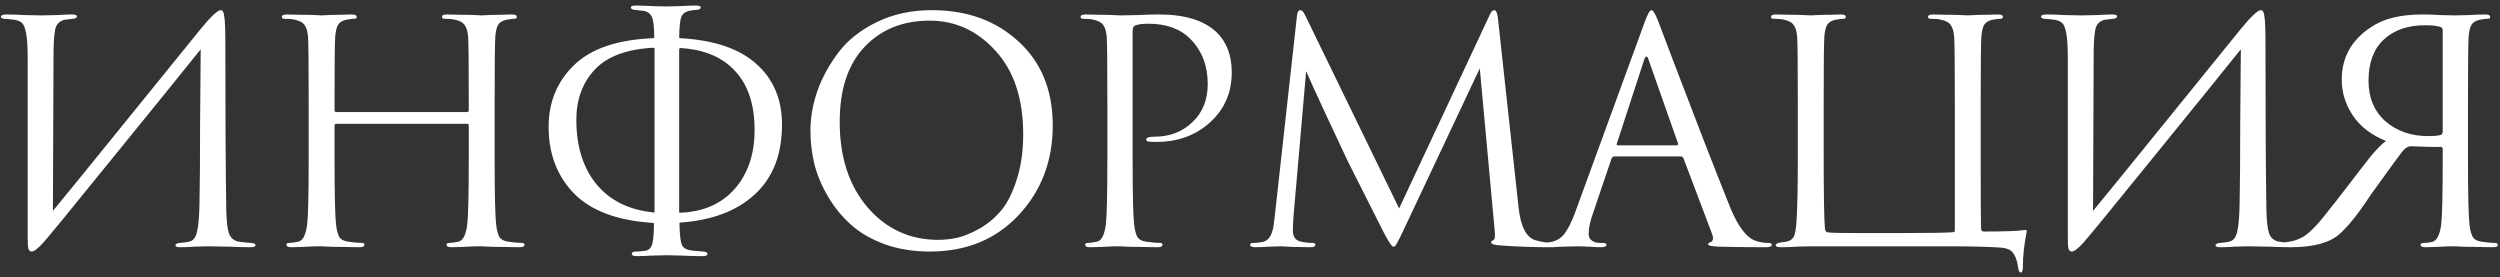 <?xml version="1.0" encoding="UTF-8"?> <svg xmlns="http://www.w3.org/2000/svg" width="406" height="45" viewBox="0 0 406 45" fill="none"><rect x="0" y="0" width="406" height="45" fill="#333333" stroke="none"/><path d="M8.694 8.3L8.594 34.25C10.927 31.417 15.211 26.15 21.444 18.45C27.711 10.717 31.427 6.133 32.594 4.7C34.261 2.667 35.344 1.65 35.844 1.65C36.044 1.65 36.177 1.75 36.244 1.95C36.344 2.117 36.427 2.55 36.494 3.25C36.561 3.95 36.594 5 36.594 6.4C36.594 18.567 36.644 27.767 36.744 34C36.777 35.867 36.927 37.183 37.194 37.95C37.494 38.683 38.027 39.117 38.794 39.25C39.161 39.317 39.811 39.383 40.744 39.45C41.244 39.483 41.494 39.6 41.494 39.8C41.494 40.033 41.244 40.15 40.744 40.15C40.044 40.15 38.744 40.117 36.844 40.05C34.944 40.017 33.911 40 33.744 40C33.444 40 32.777 40.017 31.744 40.05C30.744 40.117 29.911 40.15 29.244 40.15C28.744 40.15 28.494 40.05 28.494 39.85C28.494 39.617 28.744 39.483 29.244 39.45C29.977 39.383 30.461 39.317 30.694 39.25C31.361 39.117 31.794 38.583 31.994 37.65C32.227 36.717 32.361 35.2 32.394 33.1C32.461 30.067 32.494 25.7 32.494 20C32.527 14.267 32.561 10.267 32.594 8C30.061 11.167 25.377 16.95 18.544 25.35C11.744 33.75 7.894 38.45 6.994 39.45C6.127 40.383 5.511 40.85 5.144 40.85C4.877 40.85 4.694 40.683 4.594 40.35C4.527 40.05 4.494 39.417 4.494 38.45V9.35C4.494 7.55 4.411 6.233 4.244 5.4C4.077 4.533 3.861 3.983 3.594 3.75C3.327 3.483 2.894 3.3 2.294 3.2C2.061 3.167 1.761 3.133 1.394 3.1C1.027 3.067 0.794 3.05 0.694 3.05C0.327 3.017 0.144 2.9 0.144 2.7C0.144 2.467 0.477 2.35 1.144 2.35C1.711 2.35 2.711 2.383 4.144 2.45C5.611 2.483 6.444 2.5 6.644 2.5C7.211 2.5 8.077 2.483 9.244 2.45C10.411 2.383 11.211 2.35 11.644 2.35C12.211 2.35 12.494 2.45 12.494 2.65C12.494 2.883 12.277 3.017 11.844 3.05C11.177 3.117 10.744 3.167 10.544 3.2C9.811 3.367 9.327 3.75 9.094 4.35C8.861 4.917 8.727 6.233 8.694 8.3ZM54.63 18.2H75.829C76.029 18.2 76.129 18.1 76.129 17.9V16.85C76.129 10.717 76.096 7.117 76.029 6.05C75.963 5.15 75.779 4.5 75.48 4.1C75.213 3.667 74.68 3.367 73.879 3.2C73.48 3.1 72.913 3.05 72.18 3.05C71.913 3.05 71.779 2.95 71.779 2.75C71.779 2.483 72.046 2.35 72.579 2.35C73.246 2.35 74.029 2.367 74.93 2.4C75.829 2.4 76.596 2.417 77.23 2.45C77.863 2.483 78.196 2.5 78.23 2.5C78.263 2.5 78.579 2.483 79.18 2.45C79.813 2.417 80.513 2.4 81.279 2.4C82.079 2.367 82.696 2.35 83.129 2.35C83.663 2.35 83.93 2.483 83.93 2.75C83.93 2.95 83.796 3.05 83.529 3.05C83.296 3.05 82.879 3.1 82.279 3.2C81.613 3.333 81.146 3.617 80.879 4.05C80.646 4.483 80.496 5.15 80.43 6.05C80.363 7.117 80.329 10.717 80.329 16.85V25.65C80.329 31.483 80.413 35.1 80.579 36.5C80.68 37.333 80.846 37.983 81.079 38.45C81.346 38.883 81.829 39.15 82.529 39.25C83.463 39.383 84.213 39.45 84.779 39.45C85.046 39.45 85.18 39.55 85.18 39.75C85.18 40.017 84.913 40.15 84.379 40.15C83.579 40.15 82.68 40.133 81.68 40.1C80.713 40.1 79.896 40.083 79.23 40.05C78.596 40.017 78.263 40 78.23 40C78.196 40 77.863 40 77.23 40C76.629 40.033 75.93 40.067 75.129 40.1C74.363 40.133 73.763 40.15 73.329 40.15C72.796 40.15 72.529 40.017 72.529 39.75C72.529 39.55 72.663 39.45 72.93 39.45C73.329 39.45 73.829 39.383 74.43 39.25C75.163 39.117 75.646 38.2 75.879 36.5C76.046 35.1 76.129 31.483 76.129 25.65V20.4C76.129 20.2 76.029 20.1 75.829 20.1H54.63C54.429 20.1 54.33 20.2 54.33 20.4V25.65C54.33 31.483 54.413 35.1 54.58 36.5C54.679 37.333 54.846 37.983 55.08 38.45C55.346 38.883 55.83 39.15 56.529 39.25C57.463 39.383 58.213 39.45 58.779 39.45C59.046 39.45 59.179 39.55 59.179 39.75C59.179 40.017 58.913 40.15 58.38 40.15C57.58 40.15 56.679 40.133 55.679 40.1C54.713 40.1 53.896 40.083 53.23 40.05C52.596 40.017 52.263 40 52.23 40C52.196 40 51.863 40 51.23 40C50.63 40.033 49.929 40.067 49.13 40.1C48.363 40.133 47.763 40.15 47.33 40.15C46.796 40.15 46.529 40.017 46.529 39.75C46.529 39.55 46.663 39.45 46.929 39.45C47.33 39.45 47.83 39.383 48.429 39.25C49.163 39.117 49.646 38.2 49.88 36.5C50.046 35.1 50.13 31.483 50.13 25.65V16.85C50.13 10.717 50.096 7.117 50.029 6.05C49.963 5.15 49.779 4.5 49.48 4.1C49.213 3.667 48.679 3.367 47.88 3.2C47.48 3.1 46.913 3.05 46.179 3.05C45.913 3.05 45.779 2.95 45.779 2.75C45.779 2.483 46.046 2.35 46.58 2.35C47.246 2.35 48.029 2.367 48.929 2.4C49.83 2.4 50.596 2.417 51.23 2.45C51.863 2.483 52.196 2.5 52.23 2.5C52.263 2.5 52.58 2.483 53.179 2.45C53.813 2.417 54.513 2.4 55.279 2.4C56.08 2.367 56.696 2.35 57.13 2.35C57.663 2.35 57.929 2.483 57.929 2.75C57.929 2.95 57.796 3.05 57.529 3.05C57.296 3.05 56.88 3.1 56.279 3.2C55.613 3.333 55.146 3.617 54.88 4.05C54.646 4.483 54.496 5.15 54.429 6.05C54.363 7.117 54.33 10.717 54.33 16.85V17.9C54.33 18.1 54.429 18.2 54.63 18.2ZM110.297 8.1V34.45C110.297 34.517 110.331 34.55 110.397 34.55C114.164 34.417 117.131 33.133 119.297 30.7C121.464 28.233 122.547 25.033 122.547 21.1C122.547 17 121.497 13.817 119.397 11.55C117.331 9.283 114.364 8.033 110.497 7.8C110.364 7.8 110.297 7.9 110.297 8.1ZM106.297 34.4V7.95C106.297 7.817 106.231 7.75 106.097 7.75C101.731 7.983 98.547 9.183 96.547 11.35C94.581 13.483 93.597 16.183 93.597 19.45C93.597 23.75 94.681 27.233 96.847 29.9C99.047 32.567 102.147 34.1 106.147 34.5C106.247 34.567 106.297 34.533 106.297 34.4ZM108.247 41.45C108.081 41.45 107.364 41.467 106.097 41.5C104.831 41.567 103.931 41.6 103.397 41.6C102.864 41.6 102.597 41.467 102.597 41.2C102.597 40.967 102.831 40.85 103.297 40.85C103.597 40.85 104.047 40.817 104.647 40.75C105.247 40.683 105.647 40.383 105.847 39.85C106.081 39.283 106.197 38.117 106.197 36.35C106.197 36.25 106.147 36.2 106.047 36.2C100.281 35.833 96.014 34.25 93.248 31.45C90.481 28.617 89.097 25 89.097 20.6C89.097 16.6 90.464 13.267 93.198 10.6C95.964 7.9 100.264 6.433 106.097 6.2C106.197 6.2 106.247 6.133 106.247 6C106.247 4.333 106.114 3.233 105.847 2.7C105.581 2.167 105.114 1.85 104.447 1.75C104.414 1.75 103.931 1.7 102.997 1.6C102.631 1.533 102.447 1.4 102.447 1.2C102.447 1 102.731 0.9 103.297 0.9C103.864 0.9 104.814 0.933 106.147 1C107.514 1.033 108.214 1.05 108.247 1.05C108.314 1.05 108.981 1.033 110.247 1C111.547 0.933 112.464 0.9 112.997 0.9C113.531 0.9 113.797 1 113.797 1.2C113.797 1.433 113.581 1.567 113.147 1.6C113.081 1.6 112.897 1.617 112.597 1.65C112.331 1.683 112.114 1.717 111.947 1.75C111.314 1.883 110.881 2.217 110.647 2.75C110.447 3.25 110.331 4.35 110.297 6.05C110.297 6.15 110.347 6.2 110.447 6.2C115.914 6.5 120.031 7.883 122.797 10.35C125.597 12.817 126.997 16.117 126.997 20.25C126.997 25.083 125.531 28.85 122.597 31.55C119.697 34.25 115.647 35.783 110.447 36.15C110.381 36.15 110.347 36.2 110.347 36.3C110.381 38.1 110.514 39.267 110.747 39.8C110.981 40.3 111.547 40.6 112.447 40.7C112.514 40.7 113.097 40.75 114.197 40.85C114.664 40.883 114.897 41.017 114.897 41.25C114.897 41.483 114.614 41.6 114.047 41.6C113.081 41.6 111.897 41.567 110.497 41.5C109.097 41.467 108.347 41.45 108.247 41.45ZM151.017 40.85C148.384 40.85 145.967 40.467 143.767 39.7C141.567 38.9 139.734 37.85 138.267 36.55C136.8 35.25 135.55 33.733 134.517 32C133.484 30.267 132.734 28.5 132.267 26.7C131.834 24.9 131.617 23.067 131.617 21.2C131.617 19.067 132 16.9 132.767 14.7C133.567 12.5 134.717 10.417 136.217 8.45C137.75 6.45 139.834 4.817 142.467 3.55C145.1 2.283 148.05 1.65 151.317 1.65C157.05 1.65 161.75 3.35 165.417 6.75C169.117 10.117 170.967 14.667 170.967 20.4C170.967 26.133 169.117 30.983 165.417 34.95C161.717 38.883 156.917 40.85 151.017 40.85ZM152.367 38.95C153.4 38.95 154.45 38.833 155.517 38.6C156.617 38.333 157.817 37.833 159.117 37.1C160.45 36.333 161.617 35.35 162.617 34.15C163.617 32.95 164.45 31.283 165.117 29.15C165.817 27.017 166.167 24.567 166.167 21.8C166.167 16.067 164.684 11.567 161.717 8.3C158.75 5 155.167 3.35 150.967 3.35C146.634 3.35 143.117 4.767 140.417 7.6C137.717 10.433 136.367 14.5 136.367 19.8C136.367 25.533 137.884 30.167 140.917 33.7C143.95 37.2 147.767 38.95 152.367 38.95ZM179.837 25.65V16.85C179.837 10.717 179.803 7.117 179.737 6.05C179.67 5.15 179.487 4.5 179.187 4.1C178.92 3.667 178.387 3.367 177.587 3.2C177.187 3.1 176.62 3.05 175.887 3.05C175.62 3.05 175.487 2.95 175.487 2.75C175.487 2.483 175.753 2.35 176.287 2.35C176.953 2.35 177.72 2.367 178.587 2.4C179.453 2.4 180.203 2.417 180.837 2.45C181.503 2.483 181.87 2.5 181.937 2.5C182.203 2.5 183.103 2.483 184.637 2.45C186.17 2.383 187.37 2.35 188.237 2.35C192.403 2.35 195.503 3.3 197.537 5.2C199.203 6.8 200.037 8.983 200.037 11.75C200.037 15.017 198.87 17.717 196.537 19.85C194.203 21.983 191.27 23.05 187.737 23.05C187.203 23.05 186.853 23.033 186.687 23C186.32 23 186.137 22.883 186.137 22.65C186.137 22.35 186.587 22.2 187.487 22.2C189.953 22.2 192.003 21.417 193.637 19.85C195.303 18.283 196.137 16.217 196.137 13.65C196.137 10.683 195.203 8.25 193.337 6.35C191.703 4.683 189.42 3.85 186.487 3.85C185.52 3.85 184.803 3.95 184.337 4.15C184.07 4.25 183.937 4.567 183.937 5.1V25.65C183.937 31.483 184.02 35.1 184.187 36.5C184.287 37.333 184.453 37.983 184.687 38.45C184.953 38.883 185.437 39.15 186.137 39.25C187.07 39.383 187.82 39.45 188.387 39.45C188.653 39.45 188.787 39.55 188.787 39.75C188.787 40.017 188.52 40.15 187.987 40.15C187.187 40.15 186.287 40.133 185.287 40.1C184.32 40.1 183.503 40.083 182.837 40.05C182.203 40.017 181.87 40 181.837 40H180.937C180.337 40.033 179.637 40.067 178.837 40.1C178.07 40.133 177.47 40.15 177.037 40.15C176.503 40.15 176.237 40.017 176.237 39.75C176.237 39.55 176.37 39.45 176.637 39.45C177.037 39.45 177.537 39.383 178.137 39.25C178.87 39.117 179.353 38.2 179.587 36.5C179.753 35.1 179.837 31.483 179.837 25.65ZM243.267 3L246.617 33.7C246.95 36.767 247.85 38.533 249.317 39C250.283 39.3 251.317 39.45 252.417 39.45C252.783 39.45 252.967 39.55 252.967 39.75C252.967 40.017 252.717 40.15 252.217 40.15C248.917 40.15 246.033 40.05 243.567 39.85C242.633 39.783 242.167 39.617 242.167 39.35C242.167 39.217 242.283 39.1 242.517 39C242.783 38.9 242.85 38.3 242.717 37.2L240.317 11.1L227.917 37.4C227.15 39.033 226.683 39.9 226.517 40C226.45 40.033 226.367 40.05 226.267 40.05C226.033 40.05 225.517 39.283 224.717 37.75C224.15 36.65 222.2 32.783 218.867 26.15C218.6 25.583 217.467 23.167 215.467 18.9C213.467 14.6 212.35 12.15 212.117 11.55L210.067 35.1C210 36.167 209.967 36.95 209.967 37.45C209.967 38.483 210.417 39.083 211.317 39.25C211.883 39.383 212.483 39.45 213.117 39.45C213.45 39.45 213.617 39.533 213.617 39.7C213.617 40 213.367 40.15 212.867 40.15C212.133 40.15 211.15 40.133 209.917 40.1L208.067 40C208 40 207.417 40.017 206.317 40.05C205.217 40.117 204.4 40.15 203.867 40.15C203.3 40.15 203.017 40.017 203.017 39.75C203.017 39.55 203.183 39.45 203.517 39.45C204.017 39.45 204.517 39.4 205.017 39.3C205.95 39.133 206.55 38.283 206.817 36.75C206.85 36.583 206.917 36.05 207.017 35.15L210.617 2.65C210.683 1.983 210.867 1.65 211.167 1.65C211.433 1.65 211.683 1.9 211.917 2.4L227.217 33.85L241.917 2.45C242.15 1.917 242.4 1.65 242.667 1.65C242.967 1.65 243.167 2.1 243.267 3ZM272.945 25.4H262.195C261.962 25.4 261.795 25.533 261.695 25.8L258.695 34.65C258.228 35.95 257.995 37.067 257.995 38C257.995 38.467 258.178 38.833 258.545 39.1C258.912 39.333 259.328 39.45 259.795 39.45H260.245C260.678 39.45 260.895 39.55 260.895 39.75C260.895 40.017 260.595 40.15 259.995 40.15C259.528 40.15 258.812 40.117 257.845 40.05C256.912 40.017 256.378 40 256.245 40C256.212 40 255.495 40.017 254.095 40.05C252.695 40.117 251.528 40.15 250.595 40.15C249.962 40.15 249.645 40.017 249.645 39.75C249.645 39.55 249.878 39.45 250.345 39.45C250.612 39.45 251.012 39.417 251.545 39.35C252.612 39.217 253.445 38.767 254.045 38C254.645 37.2 255.212 36.083 255.745 34.65L267.095 3.6C267.562 2.3 267.928 1.65 268.195 1.65C268.462 1.65 268.828 2.25 269.295 3.45C269.428 3.783 270.262 5.983 271.795 10.05C273.362 14.117 275.045 18.5 276.845 23.2C278.678 27.9 280.045 31.367 280.945 33.6C282.278 36.867 283.712 38.717 285.245 39.15C285.845 39.35 286.495 39.45 287.195 39.45C287.562 39.45 287.745 39.55 287.745 39.75C287.745 40.017 287.412 40.15 286.745 40.15C283.812 40.15 281.195 40.117 278.895 40.05C277.895 39.983 277.395 39.867 277.395 39.7C277.395 39.533 277.512 39.417 277.745 39.35C278.212 39.183 278.312 38.733 278.045 38L273.395 25.7C273.295 25.5 273.145 25.4 272.945 25.4ZM262.745 23.6H272.295C272.495 23.6 272.562 23.483 272.495 23.25L267.745 9.75C267.512 8.983 267.262 8.983 266.995 9.75L262.595 23.25C262.495 23.483 262.545 23.6 262.745 23.6ZM321.665 16.85V25.6C321.665 32.2 321.682 36.017 321.715 37.05C321.715 37.417 321.865 37.6 322.165 37.6C325.599 37.6 327.815 37.517 328.815 37.35C328.982 37.317 329.082 37.333 329.115 37.4C329.149 37.433 329.149 37.55 329.115 37.75C328.715 39.75 328.515 41.6 328.515 43.3C328.515 43.933 328.399 44.25 328.165 44.25C327.932 44.25 327.782 43.917 327.715 43.25C327.549 42.217 327.265 41.467 326.865 41C326.499 40.533 325.815 40.267 324.815 40.2C322.815 40.067 319.932 40 316.165 40H293.965C293.799 40 293.149 40.017 292.015 40.05C290.915 40.117 290.015 40.15 289.315 40.15C288.682 40.15 288.365 40.05 288.365 39.85C288.365 39.65 288.582 39.5 289.015 39.4C289.615 39.333 290.049 39.267 290.315 39.2C290.882 39.033 291.249 38.7 291.415 38.2C291.582 37.667 291.699 36.85 291.765 35.75C291.899 33.617 291.965 30.283 291.965 25.75V16.85C291.965 10.717 291.932 7.117 291.865 6.05C291.799 5.15 291.615 4.5 291.315 4.1C291.049 3.667 290.515 3.367 289.715 3.2C289.315 3.1 288.749 3.05 288.015 3.05C287.749 3.05 287.615 2.95 287.615 2.75C287.615 2.483 287.882 2.35 288.415 2.35C289.082 2.35 289.865 2.367 290.765 2.4C291.665 2.4 292.432 2.417 293.065 2.45C293.699 2.483 294.032 2.5 294.065 2.5C294.099 2.5 294.415 2.483 295.015 2.45C295.649 2.417 296.349 2.4 297.115 2.4C297.915 2.367 298.532 2.35 298.965 2.35C299.499 2.35 299.765 2.483 299.765 2.75C299.765 2.95 299.632 3.05 299.365 3.05C299.132 3.05 298.715 3.1 298.115 3.2C297.449 3.333 296.982 3.617 296.715 4.05C296.482 4.483 296.332 5.15 296.265 6.05C296.199 7.117 296.165 10.717 296.165 16.85V24.8C296.165 31.567 296.232 35.667 296.365 37.1C296.399 37.5 296.565 37.717 296.865 37.75C297.532 37.817 299.199 37.85 301.865 37.85H308.415C313.415 37.85 316.365 37.8 317.265 37.7C317.399 37.7 317.465 37.6 317.465 37.4V16.85C317.465 10.717 317.432 7.117 317.365 6.05C317.299 5.15 317.115 4.5 316.815 4.1C316.549 3.667 316.015 3.367 315.215 3.2C314.815 3.1 314.249 3.05 313.515 3.05C313.249 3.05 313.115 2.95 313.115 2.75C313.115 2.483 313.382 2.35 313.915 2.35C314.582 2.35 315.365 2.367 316.265 2.4C317.165 2.4 317.932 2.417 318.565 2.45C319.199 2.483 319.532 2.5 319.565 2.5C319.599 2.5 319.915 2.483 320.515 2.45C321.149 2.417 321.849 2.4 322.615 2.4C323.415 2.367 324.032 2.35 324.465 2.35C324.999 2.35 325.265 2.483 325.265 2.75C325.265 2.95 325.132 3.05 324.865 3.05C324.632 3.05 324.215 3.1 323.615 3.2C322.949 3.333 322.482 3.617 322.215 4.05C321.982 4.483 321.832 5.15 321.765 6.05C321.699 7.117 321.665 10.717 321.665 16.85ZM340.012 8.3L339.912 34.25C342.246 31.417 346.529 26.15 352.762 18.45C359.029 10.717 362.746 6.133 363.912 4.7C365.579 2.667 366.662 1.65 367.162 1.65C367.362 1.65 367.496 1.75 367.562 1.95C367.662 2.117 367.746 2.55 367.812 3.25C367.879 3.95 367.912 5 367.912 6.4C367.912 18.567 367.962 27.767 368.062 34C368.096 35.867 368.246 37.183 368.512 37.95C368.812 38.683 369.346 39.117 370.112 39.25C370.479 39.317 371.129 39.383 372.062 39.45C372.562 39.483 372.812 39.6 372.812 39.8C372.812 40.033 372.562 40.15 372.062 40.15C371.362 40.15 370.062 40.117 368.162 40.05C366.262 40.017 365.229 40 365.062 40C364.762 40 364.096 40.017 363.062 40.05C362.062 40.117 361.229 40.15 360.562 40.15C360.062 40.15 359.812 40.05 359.812 39.85C359.812 39.617 360.062 39.483 360.562 39.45C361.296 39.383 361.779 39.317 362.012 39.25C362.679 39.117 363.112 38.583 363.312 37.65C363.546 36.717 363.679 35.2 363.712 33.1C363.779 30.067 363.812 25.7 363.812 20C363.846 14.267 363.879 10.267 363.912 8C361.379 11.167 356.696 16.95 349.862 25.35C343.062 33.75 339.212 38.45 338.312 39.45C337.446 40.383 336.829 40.85 336.462 40.85C336.196 40.85 336.012 40.683 335.912 40.35C335.846 40.05 335.812 39.417 335.812 38.45V9.35C335.812 7.55 335.729 6.233 335.562 5.4C335.396 4.533 335.179 3.983 334.912 3.75C334.646 3.483 334.212 3.3 333.612 3.2C333.379 3.167 333.079 3.133 332.712 3.1C332.346 3.067 332.112 3.05 332.012 3.05C331.646 3.017 331.462 2.9 331.462 2.7C331.462 2.467 331.796 2.35 332.462 2.35C333.029 2.35 334.029 2.383 335.462 2.45C336.929 2.483 337.762 2.5 337.962 2.5C338.529 2.5 339.396 2.483 340.562 2.45C341.729 2.383 342.529 2.35 342.962 2.35C343.529 2.35 343.812 2.45 343.812 2.65C343.812 2.883 343.596 3.017 343.162 3.05C342.496 3.117 342.062 3.167 341.862 3.2C341.129 3.367 340.646 3.75 340.412 4.35C340.179 4.917 340.046 6.233 340.012 8.3ZM396.698 21.25V4.9C396.698 4.7 396.598 4.533 396.398 4.4C395.865 4.2 395.015 4.1 393.848 4.1C391.015 4.1 388.765 4.883 387.098 6.45C385.465 7.983 384.648 10.2 384.648 13.1C384.648 15.867 385.565 18.067 387.398 19.7C389.265 21.3 391.565 22.1 394.298 22.1C395.331 22.1 396.031 22.033 396.398 21.9C396.598 21.833 396.698 21.617 396.698 21.25ZM398.698 2.5C398.831 2.5 399.531 2.483 400.798 2.45C402.098 2.383 403.031 2.35 403.598 2.35C404.131 2.35 404.398 2.483 404.398 2.75C404.398 2.95 404.265 3.05 403.998 3.05C403.765 3.05 403.348 3.1 402.748 3.2C402.081 3.333 401.615 3.617 401.348 4.05C401.115 4.483 400.965 5.15 400.898 6.05C400.831 7.117 400.798 10.717 400.798 16.85V25.65C400.798 31.483 400.881 35.1 401.048 36.5C401.148 37.333 401.315 37.983 401.548 38.45C401.815 38.883 402.298 39.15 402.998 39.25C403.931 39.383 404.615 39.45 405.048 39.45C405.448 39.45 405.648 39.55 405.648 39.75C405.648 40.017 405.398 40.15 404.898 40.15C404.098 40.15 403.198 40.133 402.198 40.1C401.198 40.1 400.365 40.083 399.698 40.05C399.065 40.017 398.731 40 398.698 40C398.665 40 398.348 40 397.748 40C397.148 40.033 396.465 40.067 395.698 40.1C394.931 40.133 394.331 40.15 393.898 40.15C393.365 40.15 393.098 40.017 393.098 39.75C393.098 39.55 393.281 39.45 393.648 39.45C394.048 39.45 394.481 39.4 394.948 39.3C395.715 39.133 396.215 38.2 396.448 36.5C396.615 35.1 396.698 31.5 396.698 25.7V24.2C396.698 23.967 396.581 23.85 396.348 23.85C395.248 23.883 393.648 23.85 391.548 23.75C391.348 23.75 391.181 23.783 391.048 23.85C390.748 23.983 390.431 24.25 390.098 24.65C389.965 24.783 388.265 27.117 384.998 31.65C383.031 34.65 381.365 36.75 379.998 37.95C378.398 39.417 375.731 40.15 371.998 40.15L369.548 40.1C368.948 40.1 368.648 39.967 368.648 39.7C368.648 39.5 368.915 39.4 369.448 39.4C370.015 39.4 370.548 39.383 371.048 39.35C372.215 39.25 373.215 38.95 374.048 38.45C374.915 37.917 375.898 36.983 376.998 35.65C378.331 34.017 380.131 31.717 382.398 28.75C382.498 28.617 382.881 28.117 383.548 27.25C384.248 26.35 384.731 25.733 384.998 25.4C385.265 25.067 385.648 24.633 386.148 24.1C386.648 23.567 387.098 23.167 387.498 22.9C385.098 21.933 383.298 20.55 382.098 18.75C380.898 16.95 380.298 15.017 380.298 12.95C380.298 9.35 381.865 6.517 384.998 4.45C386.998 3.05 389.798 2.35 393.398 2.35C394.231 2.35 395.231 2.383 396.398 2.45C397.598 2.483 398.365 2.5 398.698 2.5Z" fill="white"></path></svg> 